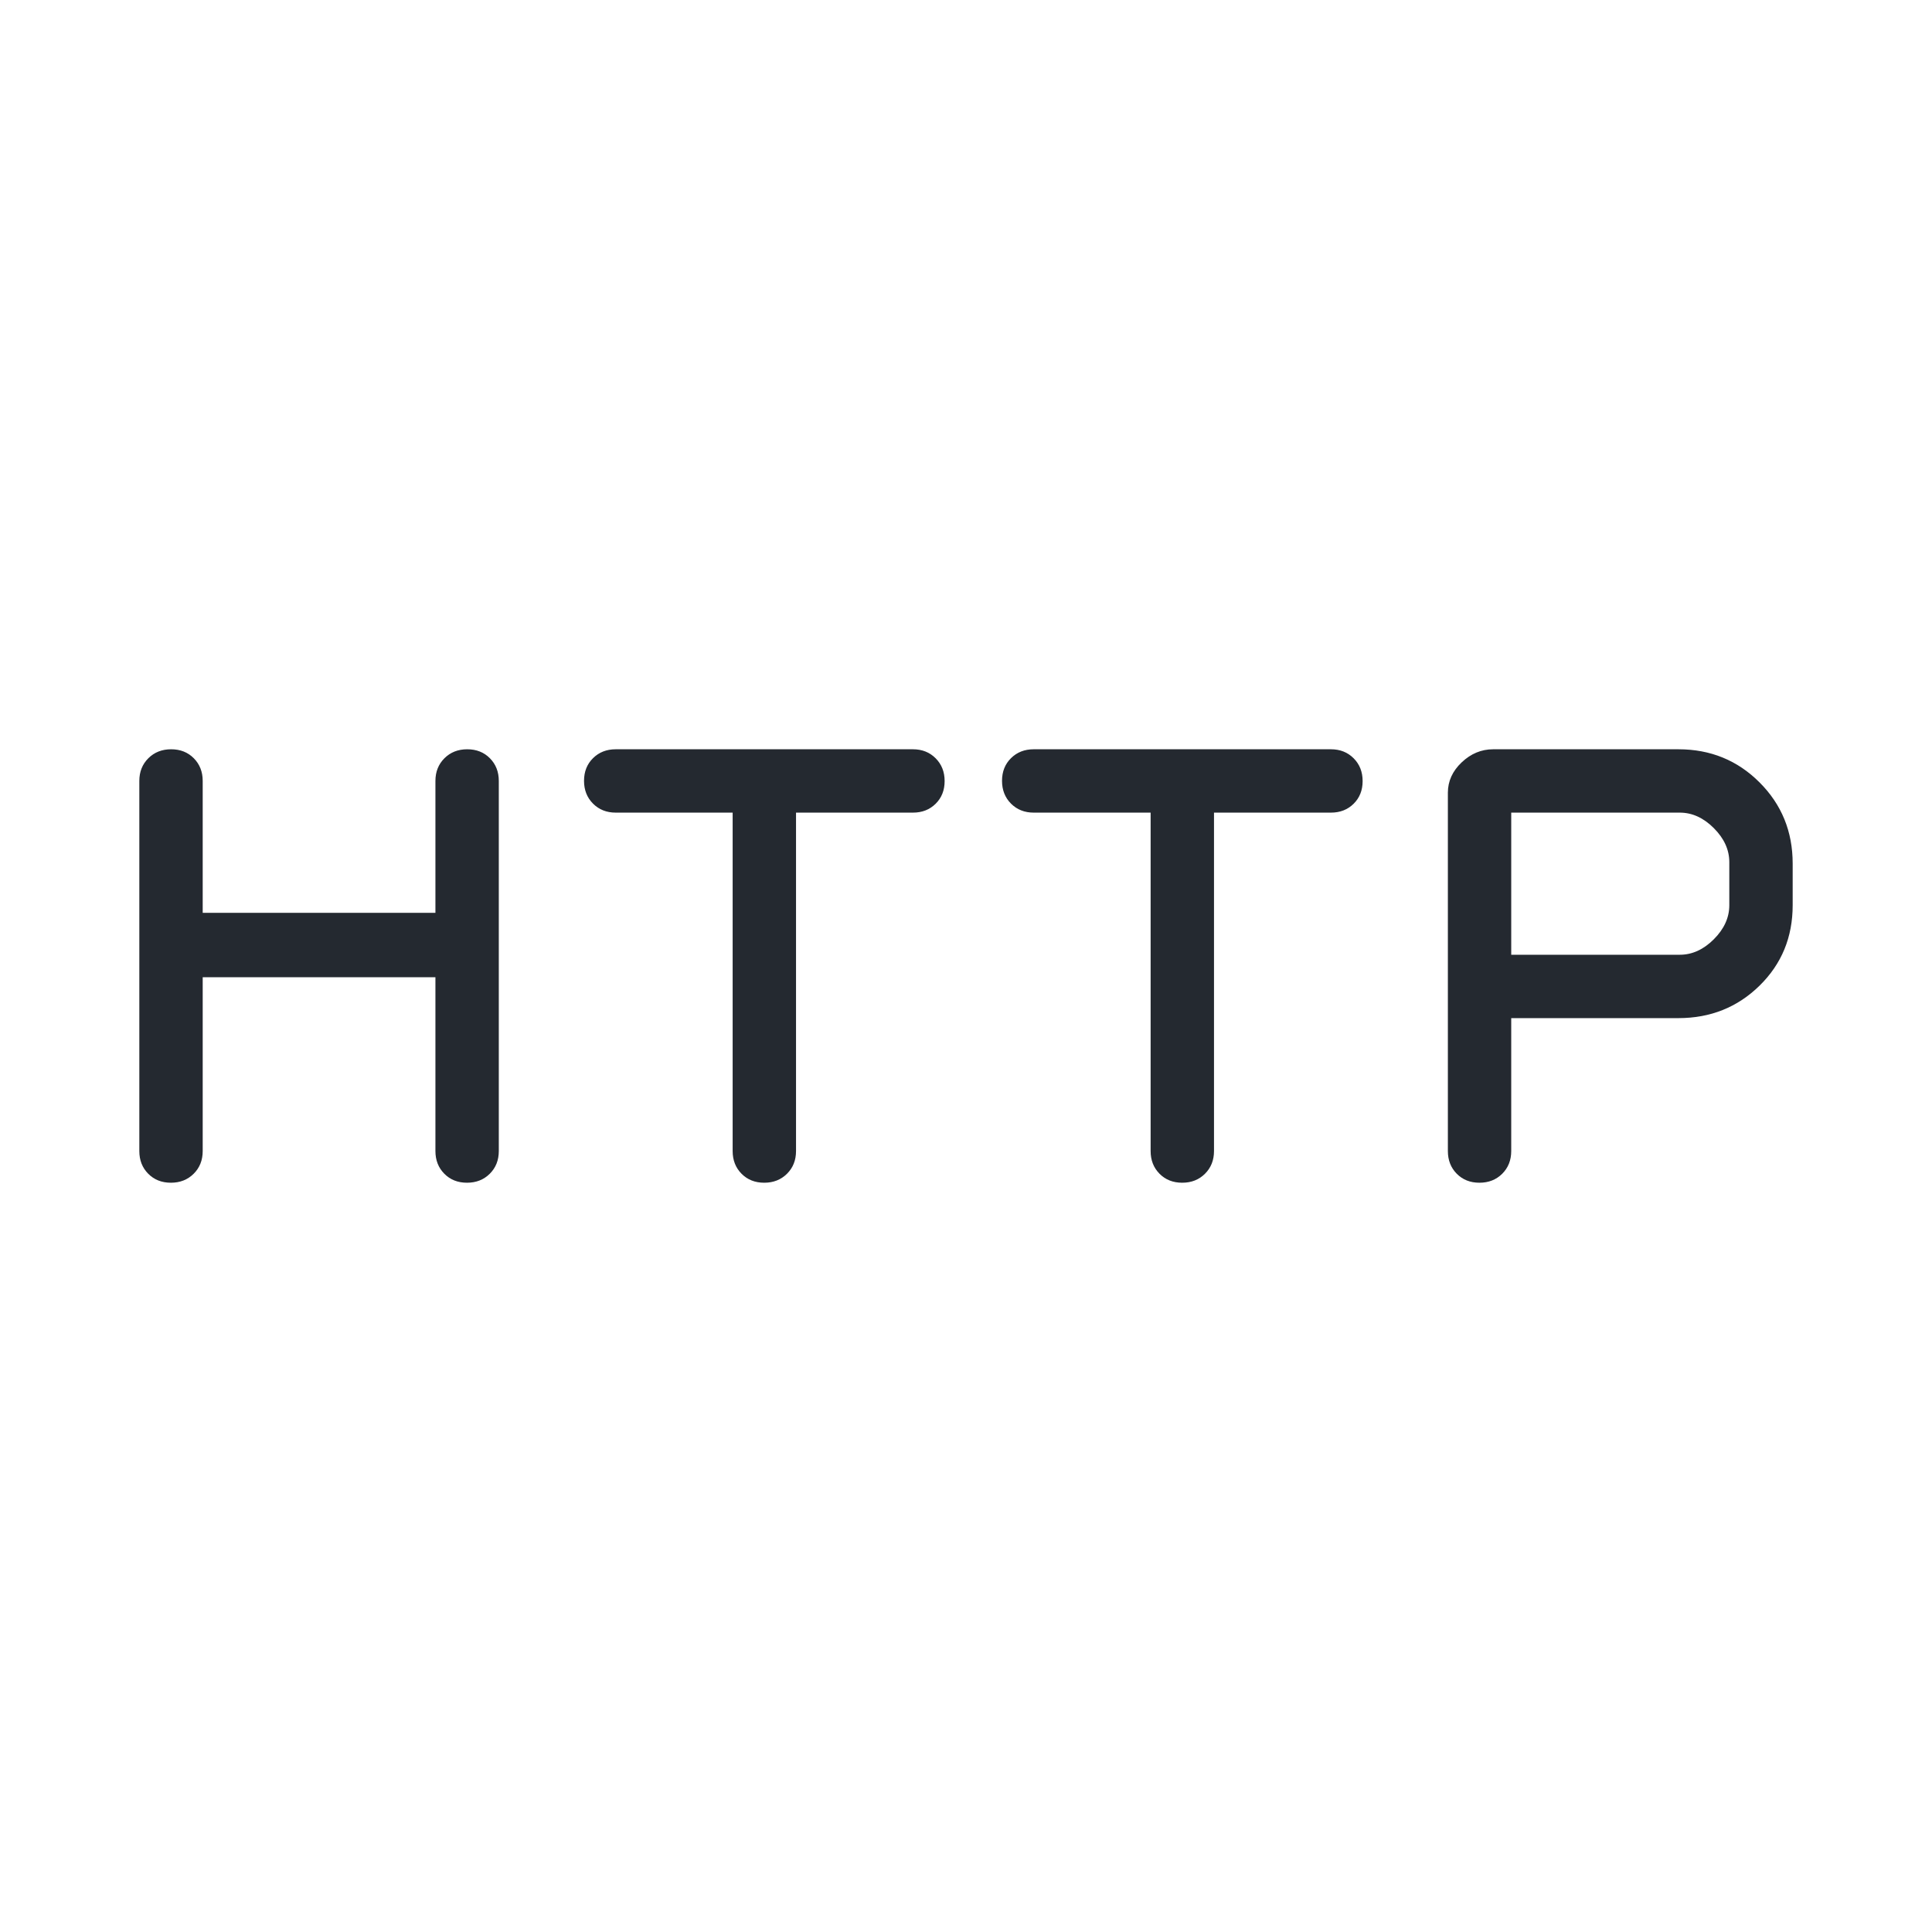<svg xmlns="http://www.w3.org/2000/svg" height="40px" viewBox="0 -960 960 960" width="40px" fill="#242930"><path d="M69.23-388.05v-183.9q0-6.82 4.48-11.28 4.48-4.46 11.32-4.46 6.85 0 11.27 4.46t4.42 11.28v65.54h115.64v-65.54q0-6.82 4.48-11.28 4.47-4.46 11.32-4.46 6.85 0 11.27 4.46t4.42 11.28v183.9q0 6.82-4.48 11.28-4.48 4.46-11.33 4.46t-11.26-4.46q-4.42-4.46-4.42-11.28v-86.36H100.72v86.36q0 6.82-4.48 11.28-4.48 4.46-11.33 4.46-6.84 0-11.26-4.46t-4.42-11.28Zm294.82 0v-168.16h-58.1q-6.82 0-11.28-4.47-4.47-4.48-4.47-11.33t4.47-11.26q4.46-4.42 11.28-4.42h147.69q6.82 0 11.28 4.48 4.46 4.47 4.46 11.32 0 6.85-4.46 11.27-4.46 4.41-11.28 4.41h-58.1v168.16q0 6.82-4.48 11.28-4.48 4.46-11.32 4.46-6.85 0-11.27-4.46t-4.42-11.28Zm207.69 0v-168.16h-58.1q-6.82 0-11.28-4.47-4.46-4.48-4.46-11.33t4.46-11.26q4.46-4.42 11.28-4.42h147.69q6.83 0 11.29 4.48 4.46 4.47 4.46 11.32 0 6.85-4.46 11.27-4.46 4.41-11.29 4.41h-58.1v168.16q0 6.82-4.48 11.28-4.47 4.46-11.32 4.46-6.85 0-11.27-4.46t-4.42-11.28Zm147.7 0V-566.1q0-8.59 6.86-15.09 6.85-6.5 15.65-6.5H834q23.85 0 40.31 16.46t16.46 40.31v20.72q0 23.84-16.46 39.97T834-454.1h-83.08v66.05q0 6.82-4.47 11.28-4.48 4.46-11.33 4.46t-11.27-4.46q-4.41-4.46-4.41-11.28Zm31.48-97.54h83.75q9.23 0 16.92-7.69 7.69-7.69 7.69-16.92v-21.39q0-9.23-7.69-16.92-7.69-7.7-16.92-7.7h-83.75v70.62Z"/></svg>